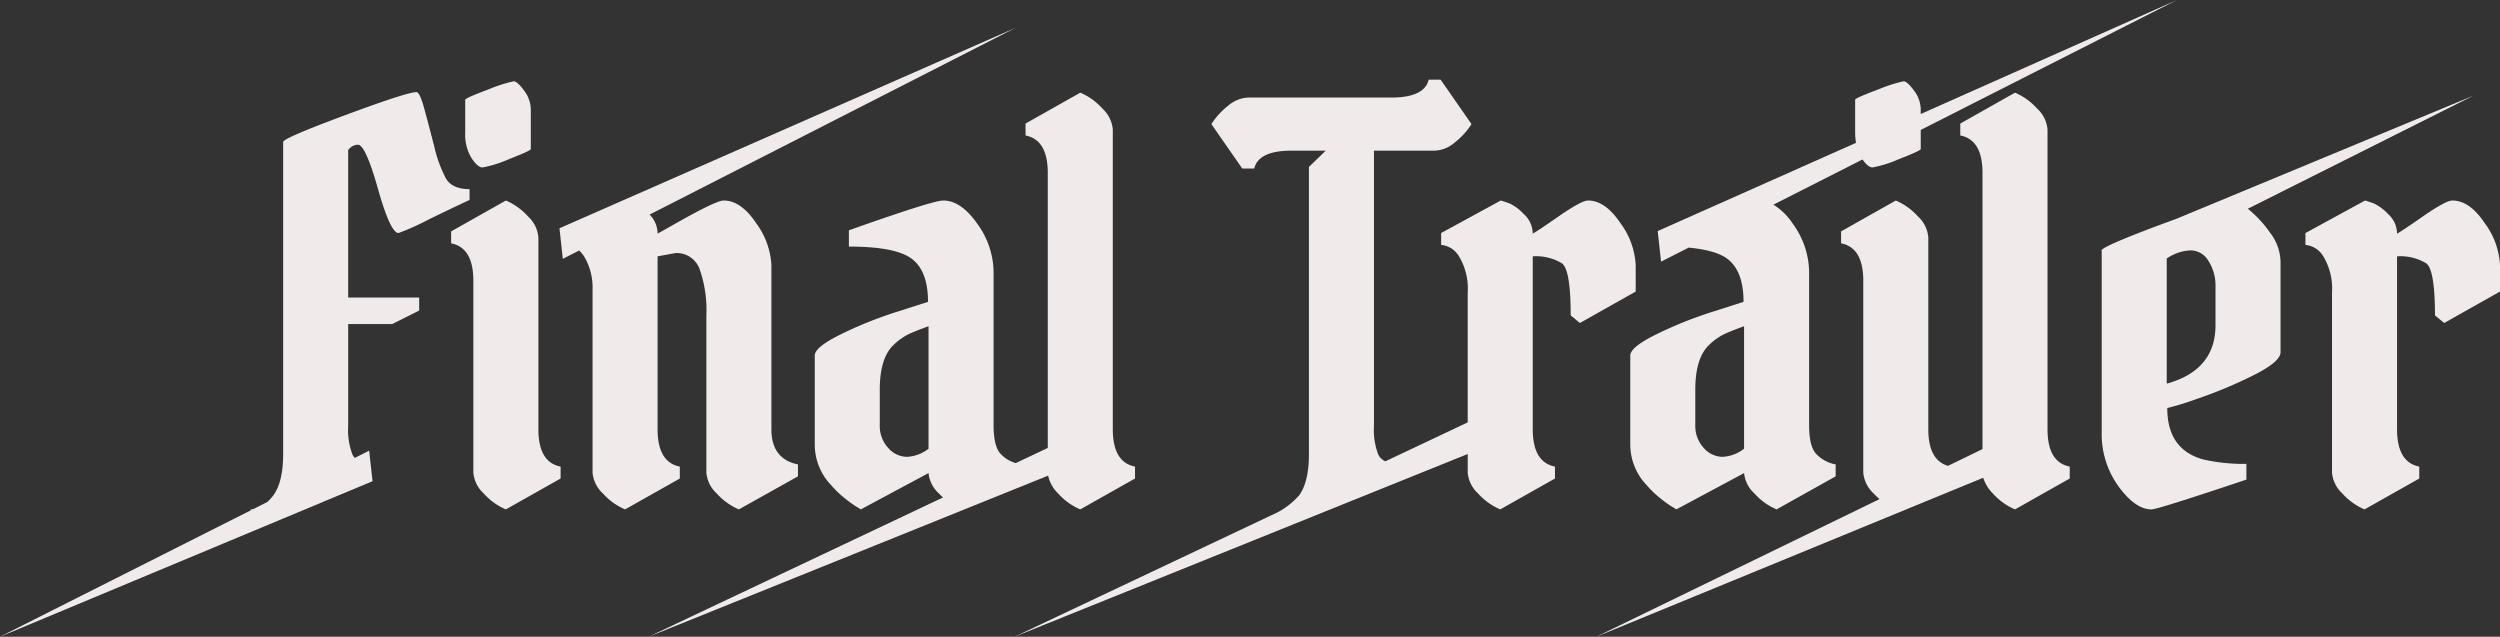 <svg xmlns="http://www.w3.org/2000/svg" xmlns:xlink="http://www.w3.org/1999/xlink" width="369.07" height="94" viewBox="0 0 369.07 94"><rect x="0" y="0" width="369.07" height="94" fill="#333333" stroke="none"/><defs><clipPath id="a"><rect width="369.07" height="94" fill="#f0ebea"/></clipPath></defs><g clip-path="url(#a)"><path d="M52.84,21.362q1.119,0,2.96,6.52t3.04,6.52a37.937,37.937,0,0,0,4.521-2.04q4.2-2.04,5.959-2.841v-1.6q-2.561,0-3.48-1.56a19.647,19.647,0,0,1-1.76-4.84q-.839-3.279-1.479-5.6T61.48,13.6q-1.362,0-10.52,3.4t-9.16,3.96v46.08q0,4.079-1.439,6.08a7.746,7.746,0,0,1-.9.99l-2.111,1.064A2.878,2.878,0,0,1,37,75.2l.061.119L0,94,54.995,71.042,54.5,66.53,52.383,67.6a2.069,2.069,0,0,1-.342-.475,10.138,10.138,0,0,1-.64-4.24V47.841h6.48l4-2V43.922H51.4V22.162a1.833,1.833,0,0,1,1.439-.8" fill="#f0ebea"/><path d="M79.481,63.361V35.042a4.724,4.724,0,0,0-1.52-3.08,9.312,9.312,0,0,0-3.28-2.36L66.6,34.161v1.761q3.279.639,3.28,5.519V69.76a4.709,4.709,0,0,0,1.52,3.08,9.285,9.285,0,0,0,3.28,2.361l8.08-4.559v-1.76q-3.282-.641-3.28-5.521" fill="#f0ebea"/><path d="M71.24,24.721a17.318,17.318,0,0,0,3.92-1.239q3.2-1.239,3.2-1.481v-5.84a4.672,4.672,0,0,0-1-2.8Q76.36,12,75.84,12A21.874,21.874,0,0,0,72,13.242q-3.321,1.241-3.32,1.479V19.6a6.683,6.683,0,0,0,.92,3.72q.919,1.4,1.64,1.4" fill="#f0ebea"/><path d="M100.359,68.881q-3.282-.639-3.28-5.52V37.841l2.64-.48a3.581,3.581,0,0,1,3.56,2.36,18.255,18.255,0,0,1,1,6.841v23.2a4.715,4.715,0,0,0,1.52,3.08,9.282,9.282,0,0,0,3.28,2.36l8.72-4.88V68.562q-3.921-.8-3.92-5.2V39.121a11.372,11.372,0,0,0-2.24-6.16q-2.241-3.36-4.8-3.359-1.122,0-7.04,3.359-2.241,1.281-2.72,1.521a3.959,3.959,0,0,0-1.184-2.8L149.98,4.08,82.593,33.7l.495,4.512,2.419-1.234a4.948,4.948,0,0,1,.852,1.1,8.891,8.891,0,0,1,1.12,4.561V69.761A4.715,4.715,0,0,0,89,72.841a9.291,9.291,0,0,0,3.28,2.36l8.08-4.559Z" fill="#f0ebea"/><path d="M156.2,72.841a9.3,9.3,0,0,0,3.279,2.36l8.081-4.56v-1.76q-3.282-.639-3.28-5.52V19.121a4.728,4.728,0,0,0-1.52-3.08,9.316,9.316,0,0,0-3.281-2.36l-8.079,4.56V20q3.279.641,3.28,5.52v40.61l-4.725,2.235a4.89,4.89,0,0,1-2.314-1.445q-.96-1.159-.96-4.12V40.161a12.291,12.291,0,0,0-2.4-7.12q-2.4-3.438-5.04-3.44-1.521,0-13.92,4.4v2.4q6.879,0,9.28,1.8t2.4,6.36l-4.24,1.36a59.924,59.924,0,0,0-8.32,3.28q-4.161,2-4.16,3.28V65.6a8.676,8.676,0,0,0,2.4,6,14.169,14.169,0,0,0,2.04,1.96,16.641,16.641,0,0,0,1.64,1.2q.48.28.72.44l10-5.36a4.662,4.662,0,0,0,1.52,3c.2.217.407.412.615.6L95.759,94l58.978-23.782a5.188,5.188,0,0,0,1.461,2.623m-19.119-6.6a5.571,5.571,0,0,1-3.2,1.2,3.721,3.721,0,0,1-2.76-1.32,4.76,4.76,0,0,1-1.24-3.4v-5.2q0-4.719,2.08-6.64a8.814,8.814,0,0,1,2.12-1.52q1-.48,3-1.2Z" fill="#f0ebea"/><path d="M241.474,39.121a11.364,11.364,0,0,0-2.24-6.16q-2.239-3.36-4.8-3.36-.96,0-4.36,2.36t-3.8,2.52a3.927,3.927,0,0,0-1.32-2.88,7.091,7.091,0,0,0-2.08-1.56c-.507-.187-.947-.332-1.32-.44l-8.8,4.8v1.76a3.408,3.408,0,0,1,2.68,1.76,9.185,9.185,0,0,1,1.24,5.28V62.357L204.525,68.1a2.086,2.086,0,0,1-1.05-.983,10.154,10.154,0,0,1-.64-4.24V22.241h8.96a4.821,4.821,0,0,0,2.96-1.2,10.852,10.852,0,0,0,2.48-2.72l-4.56-6.56h-1.76q-.64,2.64-5.52,2.64h-21.12a4.819,4.819,0,0,0-2.96,1.2,10.886,10.886,0,0,0-2.48,2.72l4.56,6.56h1.76q.639-2.64,5.52-2.64h5.04l-2.48,2.4v42.4q0,4.08-1.44,6.08a11.486,11.486,0,0,1-3.152,2.495L149.776,94l66.9-26.975v2.736a4.72,4.72,0,0,0,1.52,3.08,9.3,9.3,0,0,0,3.28,2.36l8.08-4.559V68.881q-3.28-.639-3.28-5.52V37.841a7.375,7.375,0,0,1,4.32,1.04q1.28.96,1.28,7.68l1.36,1.121,8.24-4.641Z" fill="#f0ebea"/><path d="M302.271,63.361V19.121a4.718,4.718,0,0,0-1.52-3.079,9.291,9.291,0,0,0-3.28-2.36l-8.08,4.56V20q3.281.641,3.28,5.52V66.3l-5.091,2.473c-1.93-.561-2.907-2.353-2.907-5.41V35.042a4.724,4.724,0,0,0-1.52-3.08,9.321,9.321,0,0,0-3.28-2.36l-8.08,4.559v1.761q3.279.639,3.28,5.519V69.76a4.709,4.709,0,0,0,1.52,3.08,11.136,11.136,0,0,0,.876.844L235.662,94,292.78,70.531a5.654,5.654,0,0,0,1.411,2.309,9.285,9.285,0,0,0,3.28,2.361l8.08-4.559v-1.76q-3.28-.641-3.28-5.521" fill="#f0ebea"/><path d="M331.871,30.841l-.033-.025,33.336-16.71L321.3,32.3c-.607.222-1.24.455-1.91.7q-8.3,3.094-9.037,3.834l-.109.045.026.242V63.841a13.133,13.133,0,0,0,2.481,7.96q2.478,3.4,4.88,3.4.878,0,14-4.4v-2.32a27.071,27.071,0,0,1-6.321-.64q-5.361-1.44-5.36-7.6a43.236,43.236,0,0,0,4.28-1.32,66.427,66.427,0,0,0,8.2-3.4q4.24-2.081,4.241-3.521V38.562a7.323,7.323,0,0,0-1.6-4.281,16.922,16.922,0,0,0-3.2-3.44M327.071,48q0,6.642-7.2,8.641V38.161a6.77,6.77,0,0,1,3.52-1.2,3.083,3.083,0,0,1,2.64,1.561,6.706,6.706,0,0,1,1.04,3.8Z" fill="#f0ebea"/><path d="M366.83,32.961q-2.239-3.36-4.8-3.359-.959,0-4.359,2.359t-3.8,2.521a3.923,3.923,0,0,0-1.319-2.88,7.112,7.112,0,0,0-2.08-1.561q-.762-.279-1.321-.439l-8.8,4.8v1.76a3.408,3.408,0,0,1,2.679,1.76,9.2,9.2,0,0,1,1.24,5.28v26.56a4.715,4.715,0,0,0,1.52,3.08,9.282,9.282,0,0,0,3.28,2.36l8.08-4.559V68.881q-3.28-.639-3.28-5.52V37.841a7.383,7.383,0,0,1,4.32,1.04q1.279.961,1.281,7.681l1.359,1.12,8.24-4.641v-3.92a11.364,11.364,0,0,0-2.24-6.16" fill="#f0ebea"/><path d="M245.219,38.625l4.077-2.068c2.65.246,4.56.79,5.7,1.644q2.4,1.8,2.4,6.36l-4.24,1.36a59.925,59.925,0,0,0-8.32,3.28q-4.161,2-4.16,3.28V65.6a8.676,8.676,0,0,0,2.4,6,14.169,14.169,0,0,0,2.04,1.96,16.643,16.643,0,0,0,1.64,1.2q.48.28.72.44l10-5.36a4.662,4.662,0,0,0,1.52,3,9.3,9.3,0,0,0,3.28,2.36l8.72-4.88v-1.76a5.305,5.305,0,0,1-2.96-1.64q-.96-1.159-.96-4.12V40.161a12.291,12.291,0,0,0-2.4-7.12,9.194,9.194,0,0,0-2.875-2.826l13.156-6.672c.546.772,1.041,1.177,1.477,1.177a17.319,17.319,0,0,0,3.92-1.239q3.2-1.239,3.2-1.48V19.182L321.374,0,283.553,16.832v-.671a4.681,4.681,0,0,0-1-2.8q-1-1.359-1.52-1.36a21.892,21.892,0,0,0-3.84,1.24q-3.321,1.24-3.321,1.479V19.6A9.372,9.372,0,0,0,274,21.085L244.723,34.113Zm12.255,27.616a5.571,5.571,0,0,1-3.2,1.2,3.721,3.721,0,0,1-2.76-1.32,4.76,4.76,0,0,1-1.24-3.4v-5.2q0-4.719,2.08-6.64a8.814,8.814,0,0,1,2.12-1.52q1-.48,3-1.2Z" fill="#f0ebea"/></g></svg>